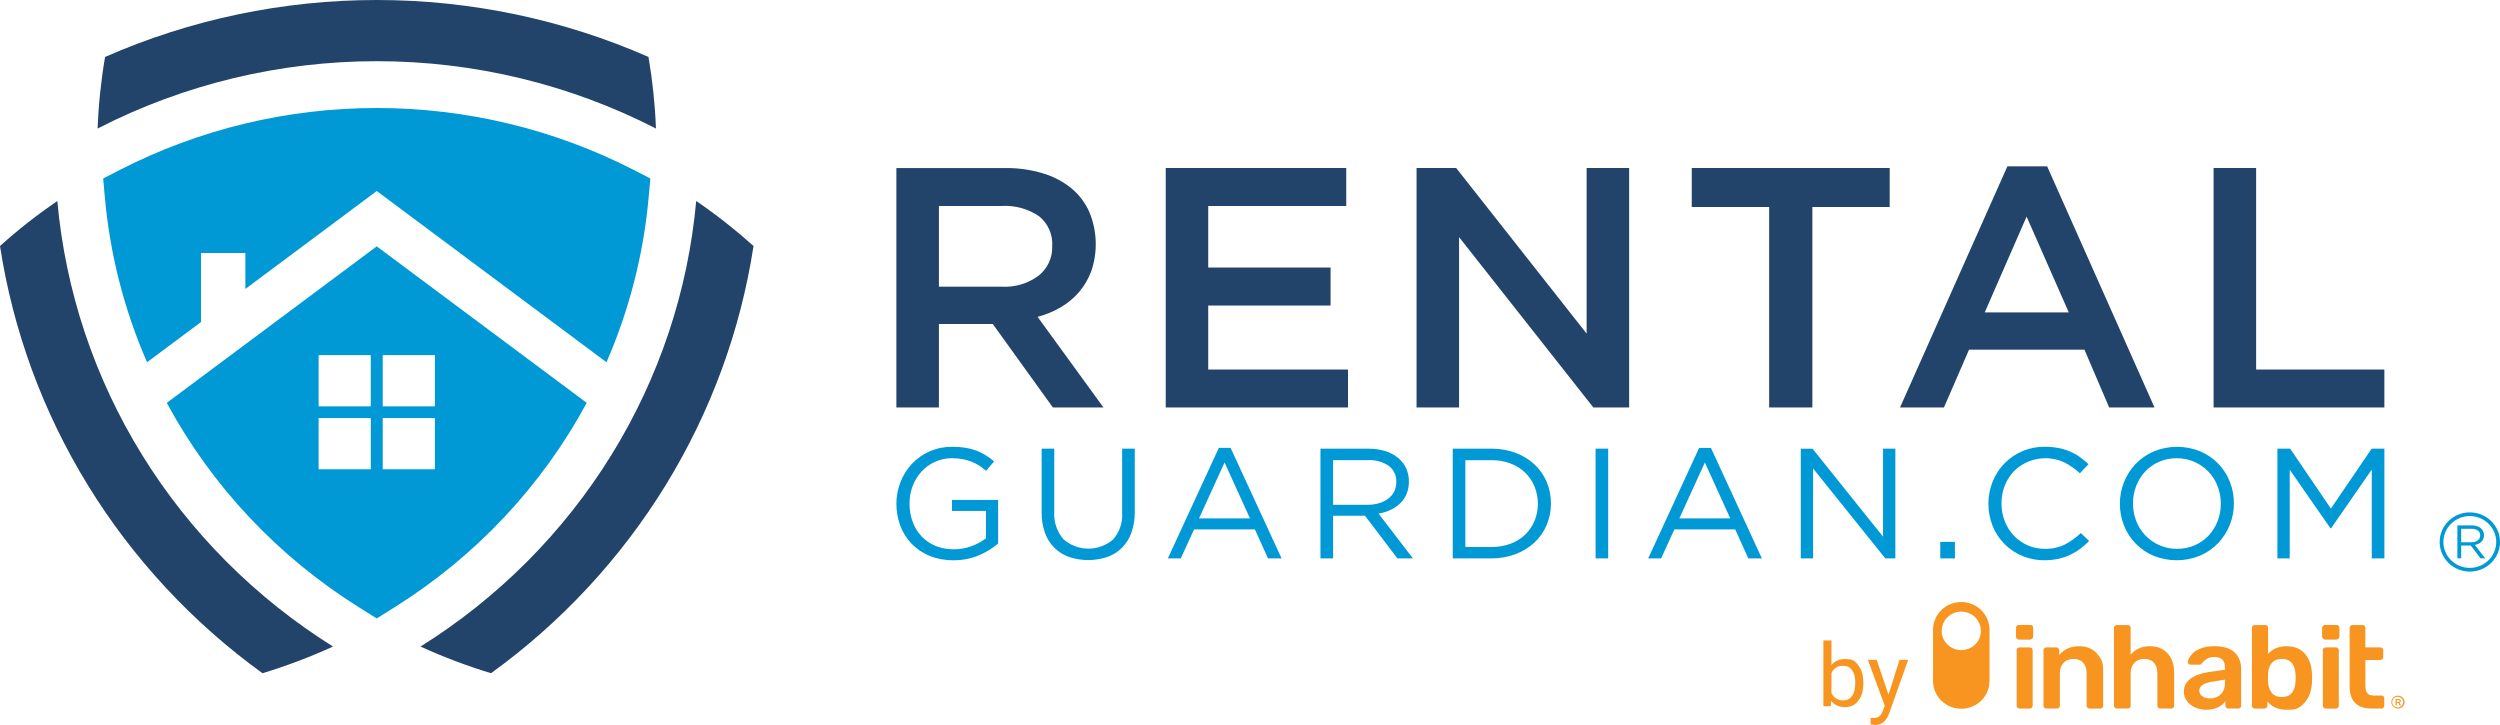<svg width="100" height="29" viewBox="0 0 100 29" fill="none" xmlns="http://www.w3.org/2000/svg">
  <path d="M80.679 25.542C80.668 25.532 80.66 25.52 80.654 25.506C80.648 25.492 80.645 25.477 80.645 25.462V25.119C80.645 25.084 80.657 25.056 80.679 25.034C80.69 25.023 80.702 25.015 80.716 25.009C80.73 25.004 80.745 25.001 80.76 25.001H81.202C81.237 25.001 81.265 25.012 81.288 25.034C81.299 25.045 81.308 25.058 81.314 25.073C81.319 25.088 81.322 25.103 81.321 25.119V25.462C81.321 25.494 81.309 25.52 81.285 25.542C81.263 25.564 81.233 25.575 81.202 25.575H80.76C80.745 25.576 80.73 25.573 80.716 25.567C80.702 25.561 80.69 25.553 80.679 25.542ZM92.926 25.542C92.915 25.532 92.906 25.52 92.9 25.506C92.895 25.492 92.892 25.477 92.892 25.462V25.119C92.892 25.084 92.903 25.056 92.926 25.034C92.936 25.023 92.949 25.015 92.963 25.009C92.977 25.004 92.992 25.001 93.007 25.001H93.448C93.483 25.001 93.512 25.012 93.535 25.034C93.546 25.045 93.555 25.058 93.56 25.073C93.566 25.088 93.569 25.103 93.568 25.119V25.462C93.568 25.494 93.556 25.52 93.532 25.542C93.51 25.564 93.48 25.575 93.448 25.575H93.007C92.992 25.576 92.977 25.573 92.963 25.567C92.949 25.561 92.936 25.553 92.926 25.542ZM81.772 28.31C81.761 28.299 81.753 28.287 81.747 28.273C81.741 28.259 81.738 28.245 81.739 28.23V26.009C81.739 25.974 81.75 25.947 81.772 25.926C81.794 25.906 81.823 25.895 81.854 25.896H82.252C82.287 25.896 82.315 25.906 82.335 25.926C82.346 25.937 82.354 25.95 82.36 25.964C82.365 25.979 82.367 25.994 82.367 26.009V26.202C82.562 25.966 82.829 25.849 83.167 25.849C83.462 25.849 83.695 25.943 83.867 26.131C84.126 26.413 84.126 26.578 84.126 26.907V28.23C84.127 28.259 84.116 28.288 84.095 28.31C84.084 28.321 84.071 28.329 84.056 28.335C84.042 28.341 84.026 28.343 84.011 28.343H83.579C83.564 28.343 83.549 28.34 83.535 28.334C83.521 28.329 83.509 28.32 83.498 28.31C83.487 28.299 83.479 28.287 83.473 28.273C83.467 28.259 83.464 28.245 83.465 28.23V26.936C83.465 26.754 83.419 26.612 83.328 26.51C83.237 26.408 83.106 26.357 82.937 26.357C82.774 26.357 82.643 26.409 82.544 26.512C82.445 26.616 82.395 26.757 82.395 26.935V28.23C82.396 28.259 82.385 28.288 82.364 28.309C82.353 28.32 82.34 28.329 82.326 28.335C82.311 28.34 82.296 28.343 82.28 28.342H81.854C81.838 28.343 81.823 28.34 81.809 28.334C81.795 28.329 81.783 28.32 81.772 28.31ZM84.593 28.31C84.582 28.299 84.573 28.287 84.567 28.273C84.562 28.259 84.559 28.245 84.559 28.23V25.114C84.559 25.08 84.57 25.053 84.593 25.032C84.615 25.012 84.644 25.001 84.674 25.002H85.111C85.146 25.002 85.174 25.012 85.194 25.032C85.205 25.043 85.213 25.056 85.219 25.07C85.224 25.084 85.226 25.099 85.225 25.114V26.187C85.417 25.962 85.675 25.849 85.998 25.849C86.292 25.849 86.527 25.943 86.702 26.133C86.878 26.323 86.966 26.581 86.966 26.907V28.23C86.967 28.259 86.956 28.288 86.935 28.309C86.924 28.32 86.911 28.329 86.897 28.335C86.882 28.34 86.867 28.343 86.851 28.342H86.415C86.399 28.343 86.383 28.34 86.368 28.335C86.353 28.329 86.34 28.32 86.329 28.309C86.318 28.299 86.309 28.287 86.303 28.273C86.297 28.259 86.295 28.244 86.295 28.23V26.935C86.295 26.754 86.249 26.612 86.158 26.51C86.067 26.408 85.937 26.357 85.768 26.357C85.605 26.357 85.473 26.408 85.374 26.512C85.275 26.616 85.226 26.757 85.226 26.935V28.229C85.226 28.259 85.215 28.288 85.195 28.309C85.184 28.32 85.171 28.329 85.156 28.335C85.142 28.34 85.126 28.343 85.111 28.342H84.674C84.659 28.343 84.644 28.34 84.63 28.334C84.616 28.328 84.603 28.32 84.593 28.309L84.593 28.31ZM87.792 28.293C87.656 28.229 87.549 28.142 87.471 28.032C87.394 27.926 87.353 27.8 87.353 27.67C87.353 27.456 87.441 27.284 87.617 27.152C87.793 27.02 88.034 26.931 88.341 26.884L88.998 26.79V26.691C88.998 26.556 88.963 26.454 88.893 26.385C88.822 26.316 88.71 26.281 88.557 26.281C88.451 26.281 88.367 26.3 88.303 26.338C88.207 26.394 88.187 26.414 88.147 26.453L88.068 26.531C88.055 26.568 88.031 26.587 87.996 26.587H87.622C87.594 26.587 87.567 26.577 87.547 26.559C87.537 26.549 87.529 26.538 87.524 26.525C87.518 26.512 87.516 26.498 87.516 26.484C87.519 26.405 87.559 26.317 87.634 26.218C87.746 26.07 87.825 26.033 87.981 25.959C88.138 25.885 88.331 25.848 88.562 25.848C88.939 25.848 89.214 25.931 89.386 26.098C89.559 26.264 89.645 26.482 89.645 26.752V28.23C89.646 28.259 89.635 28.288 89.614 28.309C89.603 28.32 89.59 28.329 89.576 28.335C89.561 28.34 89.546 28.343 89.53 28.342H89.132C89.117 28.343 89.102 28.34 89.088 28.334C89.074 28.329 89.061 28.32 89.051 28.309C89.04 28.299 89.031 28.287 89.026 28.273C89.02 28.259 89.017 28.244 89.017 28.23V28.046C88.947 28.146 88.848 28.229 88.72 28.293C88.592 28.358 88.433 28.39 88.241 28.39C88.086 28.391 87.933 28.358 87.792 28.293H87.792ZM88.835 27.768C88.947 27.656 89.003 27.492 89.003 27.279V27.185L88.523 27.26C88.156 27.317 87.972 27.438 87.972 27.623C87.972 27.723 88.014 27.801 88.099 27.856C88.184 27.91 88.285 27.938 88.403 27.938C88.579 27.938 88.723 27.881 88.835 27.768H88.835ZM90.695 28.056V28.23C90.695 28.245 90.692 28.259 90.687 28.273C90.681 28.287 90.672 28.299 90.661 28.31C90.65 28.32 90.636 28.329 90.622 28.335C90.607 28.34 90.591 28.343 90.575 28.343H90.192C90.177 28.343 90.161 28.34 90.147 28.334C90.133 28.329 90.121 28.32 90.11 28.31C90.099 28.299 90.091 28.287 90.085 28.273C90.079 28.259 90.076 28.245 90.077 28.23V25.114C90.077 25.08 90.088 25.053 90.11 25.032C90.132 25.012 90.162 25.001 90.192 25.002H90.609C90.644 25.002 90.672 25.012 90.693 25.032C90.703 25.043 90.712 25.056 90.717 25.07C90.722 25.084 90.725 25.099 90.724 25.114V26.159C90.903 25.952 91.147 25.849 91.457 25.849C91.78 25.849 92.029 25.951 92.203 26.157C92.377 26.362 92.469 26.631 92.479 26.964C92.482 27.002 92.484 27.053 92.484 27.119C92.484 27.182 92.482 27.234 92.479 27.274C92.466 27.613 92.373 27.884 92.201 28.086C91.942 28.39 91.78 28.39 91.458 28.39C91.125 28.39 90.871 28.278 90.695 28.055L90.695 28.056ZM91.822 27.26C91.825 27.229 91.827 27.182 91.827 27.119C91.827 27.025 91.825 27.009 91.822 26.978C91.799 26.564 91.617 26.357 91.275 26.357C91.099 26.357 90.965 26.412 90.872 26.521C90.78 26.631 90.73 26.765 90.724 26.922C90.72 26.959 90.719 27.02 90.719 27.105C90.719 27.186 90.72 27.246 90.724 27.284C90.73 27.45 90.778 27.591 90.868 27.707C90.957 27.824 91.093 27.882 91.275 27.882C91.617 27.882 91.799 27.674 91.822 27.26ZM94.206 28.119C94.059 27.97 93.986 27.751 93.986 27.463V25.114C93.986 25.08 93.997 25.053 94.019 25.032C94.041 25.012 94.071 25.001 94.101 25.002H94.499C94.534 25.002 94.562 25.012 94.583 25.032C94.593 25.043 94.601 25.056 94.607 25.07C94.612 25.084 94.614 25.099 94.614 25.114V25.896H95.213C95.245 25.896 95.272 25.907 95.295 25.929C95.328 25.962 95.328 25.977 95.328 26.009V26.286C95.328 26.301 95.326 26.316 95.32 26.33C95.314 26.343 95.305 26.356 95.295 26.366C95.284 26.377 95.271 26.385 95.257 26.391C95.243 26.397 95.228 26.399 95.213 26.399H94.614V27.411C94.614 27.546 94.638 27.648 94.686 27.717C94.733 27.786 94.812 27.82 94.921 27.82H95.256C95.291 27.82 95.319 27.831 95.34 27.851C95.351 27.862 95.359 27.875 95.364 27.889C95.37 27.903 95.372 27.918 95.371 27.933V28.23C95.372 28.259 95.361 28.288 95.34 28.309C95.329 28.32 95.316 28.329 95.302 28.335C95.287 28.34 95.272 28.343 95.256 28.342H94.863C94.572 28.342 94.353 28.268 94.206 28.119L94.206 28.119ZM80.702 28.31C80.691 28.299 80.683 28.287 80.677 28.273C80.671 28.259 80.668 28.245 80.668 28.23V26.009C80.668 25.974 80.68 25.947 80.702 25.926C80.724 25.906 80.753 25.895 80.783 25.896H81.191C81.223 25.896 81.25 25.907 81.272 25.929C81.283 25.939 81.292 25.951 81.298 25.965C81.303 25.979 81.306 25.994 81.306 26.009V28.23C81.306 28.245 81.303 28.259 81.298 28.273C81.292 28.287 81.283 28.299 81.272 28.31C81.262 28.32 81.249 28.329 81.235 28.334C81.221 28.34 81.206 28.343 81.191 28.343H80.783C80.768 28.343 80.753 28.34 80.739 28.334C80.725 28.329 80.713 28.32 80.702 28.31Z" fill="#F79520"/>
  <path d="M95.917 28.343C95.865 28.343 95.814 28.328 95.771 28.299C95.727 28.271 95.693 28.23 95.673 28.183C95.653 28.136 95.648 28.083 95.658 28.033C95.668 27.983 95.694 27.937 95.731 27.901C95.767 27.864 95.814 27.84 95.866 27.83C95.917 27.82 95.97 27.825 96.018 27.844C96.067 27.864 96.108 27.897 96.137 27.94C96.166 27.983 96.181 28.033 96.181 28.084C96.181 28.227 96.063 28.343 95.917 28.343ZM95.917 27.871C95.888 27.869 95.858 27.874 95.831 27.884C95.803 27.894 95.778 27.909 95.756 27.929C95.735 27.949 95.718 27.973 95.706 28C95.695 28.026 95.689 28.055 95.689 28.084C95.689 28.113 95.695 28.141 95.706 28.168C95.718 28.195 95.735 28.219 95.757 28.238C95.778 28.259 95.803 28.274 95.831 28.284C95.859 28.294 95.888 28.298 95.918 28.297C95.973 28.294 96.025 28.27 96.064 28.23C96.102 28.191 96.123 28.138 96.123 28.084C96.123 28.029 96.102 27.977 96.064 27.937C96.025 27.897 95.973 27.874 95.917 27.871ZM74.534 27.345C74.534 27.628 74.468 27.855 74.335 28.027C74.203 28.199 74.024 28.285 73.801 28.285C73.562 28.285 73.377 28.203 73.247 28.037L73.231 28.251H72.935V25.619H73.258V26.6C73.388 26.442 73.568 26.362 73.797 26.363C74.141 26.363 74.207 26.448 74.338 26.618C74.469 26.788 74.534 27.021 74.534 27.317L74.534 27.345ZM74.212 27.308C74.212 27.093 74.169 26.926 74.084 26.808C73.999 26.691 73.877 26.632 73.717 26.632C73.504 26.632 73.351 26.729 73.258 26.923V27.725C73.357 27.919 73.511 28.016 73.721 28.017C73.875 28.016 73.996 27.957 74.082 27.84C74.168 27.722 74.211 27.545 74.211 27.309L74.212 27.308ZM75.54 27.786L75.98 26.396H76.326L75.566 28.537C75.449 28.846 75.262 29 75.006 29L74.945 28.994L74.824 28.973V28.716L74.911 28.722C75.021 28.722 75.106 28.701 75.167 28.657C75.228 28.614 75.279 28.534 75.318 28.419L75.39 28.23L74.716 26.396H75.069L75.54 27.786Z" fill="#F79520"/>
  <path fill-rule="evenodd" clip-rule="evenodd" d="M39.925 21.742V19.997H38.08V20.437H39.44V21.531C39.268 21.663 39.076 21.768 38.872 21.842C38.641 21.929 38.397 21.973 38.15 21.972C37.898 21.975 37.648 21.928 37.415 21.834C37.205 21.746 37.015 21.615 36.86 21.45C36.703 21.282 36.582 21.084 36.505 20.869C36.42 20.634 36.378 20.387 36.381 20.138C36.379 19.899 36.423 19.662 36.508 19.438C36.588 19.227 36.707 19.032 36.86 18.863C37.01 18.699 37.193 18.567 37.397 18.474C37.611 18.376 37.844 18.327 38.08 18.329C38.225 18.328 38.369 18.341 38.511 18.367C38.634 18.39 38.754 18.425 38.87 18.471C38.976 18.513 39.077 18.566 39.173 18.628C39.268 18.689 39.357 18.756 39.442 18.831L39.766 18.455C39.658 18.365 39.544 18.282 39.424 18.207C39.305 18.133 39.179 18.071 39.048 18.022C38.907 17.97 38.761 17.932 38.613 17.909C38.443 17.883 38.27 17.871 38.098 17.872C37.794 17.867 37.492 17.925 37.213 18.043C36.933 18.161 36.682 18.335 36.476 18.555C36.278 18.767 36.123 19.013 36.019 19.282C35.911 19.558 35.856 19.851 35.856 20.147C35.855 20.448 35.907 20.748 36.013 21.031C36.112 21.3 36.267 21.546 36.468 21.753C36.67 21.96 36.913 22.124 37.182 22.234C37.483 22.355 37.806 22.415 38.131 22.41C38.483 22.415 38.832 22.348 39.156 22.212C39.436 22.096 39.696 21.937 39.925 21.741L39.925 21.741L39.925 21.742ZM45.389 17.948H44.885V20.498C44.9 20.693 44.876 20.89 44.813 21.076C44.751 21.262 44.651 21.434 44.521 21.582C44.245 21.82 43.89 21.949 43.523 21.946C43.156 21.942 42.803 21.806 42.532 21.564C42.273 21.257 42.144 20.864 42.171 20.467V17.947H41.666V20.498C41.661 20.777 41.707 21.055 41.8 21.319C41.881 21.544 42.011 21.748 42.181 21.918C42.347 22.08 42.548 22.204 42.768 22.281C43.261 22.444 43.795 22.444 44.289 22.281C44.51 22.204 44.711 22.078 44.876 21.915C45.047 21.741 45.176 21.534 45.257 21.306C45.351 21.034 45.397 20.748 45.391 20.46V17.947H45.389L45.389 17.948ZM49.225 17.916H48.753L46.715 22.335H47.232L47.763 21.176H50.196L50.72 22.335H51.263L49.225 17.916ZM49.998 20.737H47.961L48.983 18.499L49.999 20.736L49.998 20.737ZM56.516 22.335L55.143 20.544C55.311 20.516 55.474 20.466 55.628 20.393C55.771 20.326 55.902 20.236 56.014 20.127C56.124 20.02 56.209 19.892 56.267 19.751C56.329 19.594 56.359 19.427 56.356 19.259C56.359 19.074 56.319 18.89 56.242 18.722C56.166 18.562 56.054 18.421 55.916 18.308C55.766 18.188 55.593 18.098 55.408 18.042C55.192 17.977 54.967 17.945 54.741 17.948H52.818V22.335H53.323V20.63H54.6L55.897 22.335L56.516 22.335L56.516 22.335ZM55.852 19.28C55.854 19.412 55.825 19.544 55.767 19.663C55.71 19.776 55.628 19.873 55.526 19.949C55.417 20.03 55.293 20.091 55.161 20.129C55.011 20.172 54.856 20.193 54.7 20.192H53.324V18.405H54.707C55.007 18.387 55.304 18.468 55.552 18.635C55.651 18.711 55.73 18.809 55.783 18.921C55.835 19.033 55.859 19.156 55.853 19.28H55.852ZM62.038 20.135C62.04 19.838 61.982 19.544 61.865 19.27C61.754 19.008 61.587 18.771 61.377 18.575C61.159 18.373 60.903 18.217 60.623 18.113C60.316 18 59.99 17.944 59.662 17.947H58.11V22.335H59.662C59.99 22.338 60.317 22.281 60.623 22.165C60.903 22.06 61.159 21.903 61.377 21.702C61.588 21.505 61.755 21.267 61.866 21.003C61.982 20.727 62.04 20.432 62.038 20.134V20.135L62.038 20.135ZM61.514 20.148C61.517 20.382 61.472 20.614 61.383 20.831C61.298 21.037 61.172 21.223 61.013 21.38C60.846 21.541 60.647 21.666 60.428 21.747C60.183 21.837 59.923 21.882 59.661 21.879H58.614V18.407H59.662C59.924 18.404 60.184 18.449 60.428 18.542C60.647 18.625 60.846 18.75 61.013 18.912C61.173 19.07 61.3 19.259 61.383 19.466C61.471 19.684 61.516 19.916 61.514 20.15V20.148L61.514 20.148ZM63.823 17.948V22.335H64.327V17.948H63.823ZM68.438 17.917H67.965L65.928 22.335H66.445L66.975 21.176H69.409L69.932 22.335H70.475L68.438 17.917ZM69.211 20.737H67.173L68.195 18.499L69.21 20.737V20.737H69.211ZM75.32 21.464L72.503 17.949H72.031V22.337H72.523V18.738L75.411 22.335H75.814V17.948H75.322V21.463L75.32 21.464ZM78.197 22.335V21.676H77.61V22.335H78.197ZM83.566 21.64L83.234 21.32C83.041 21.506 82.821 21.663 82.582 21.787C82.335 21.903 82.064 21.96 81.79 21.953C81.554 21.955 81.32 21.907 81.104 21.812C80.897 21.72 80.71 21.589 80.555 21.427C80.397 21.259 80.273 21.063 80.191 20.85C80.103 20.622 80.058 20.379 80.06 20.135C80.058 19.892 80.103 19.651 80.191 19.424C80.274 19.212 80.397 19.017 80.555 18.85C80.813 18.592 81.147 18.419 81.51 18.356C81.873 18.293 82.247 18.343 82.58 18.499C82.804 18.615 83.011 18.761 83.196 18.931L83.541 18.568C83.433 18.465 83.317 18.37 83.196 18.282C83.075 18.195 82.944 18.122 82.806 18.063C82.66 18 82.507 17.953 82.35 17.922C82.168 17.887 81.983 17.87 81.797 17.872C81.486 17.868 81.177 17.929 80.89 18.05C80.621 18.164 80.378 18.331 80.175 18.539C79.973 18.749 79.813 18.995 79.705 19.264C79.479 19.835 79.479 20.467 79.705 21.038C79.812 21.305 79.972 21.549 80.175 21.755C80.383 21.965 80.632 22.132 80.908 22.244C81.183 22.357 81.479 22.413 81.778 22.41C81.965 22.411 82.151 22.392 82.333 22.353C82.494 22.317 82.65 22.265 82.8 22.197C82.943 22.13 83.079 22.049 83.205 21.955C83.333 21.858 83.454 21.753 83.566 21.639V21.64L83.566 21.64ZM89.356 20.136C89.358 19.839 89.302 19.544 89.193 19.267C89.088 18.998 88.93 18.752 88.727 18.544C88.524 18.335 88.281 18.169 88.011 18.054C87.716 17.934 87.4 17.872 87.08 17.873C86.761 17.873 86.444 17.936 86.15 18.058C85.877 18.175 85.632 18.344 85.428 18.556C85.227 18.766 85.069 19.012 84.962 19.28C84.851 19.556 84.794 19.851 84.795 20.148C84.794 20.445 84.849 20.739 84.958 21.016C85.063 21.286 85.221 21.532 85.424 21.74C85.627 21.948 85.87 22.115 86.14 22.229C86.435 22.349 86.751 22.411 87.071 22.411C87.391 22.41 87.707 22.347 88.002 22.226C88.274 22.109 88.519 21.939 88.723 21.728C88.924 21.517 89.082 21.271 89.189 21.003C89.301 20.726 89.357 20.432 89.356 20.134V20.136L89.356 20.136ZM88.832 20.148C88.834 20.389 88.79 20.628 88.701 20.853C88.619 21.065 88.496 21.259 88.341 21.427C88.185 21.591 87.997 21.722 87.788 21.812C87.566 21.908 87.325 21.956 87.083 21.953C86.84 21.956 86.599 21.907 86.377 21.809C86.165 21.716 85.974 21.583 85.815 21.418C85.656 21.252 85.532 21.057 85.451 20.844C85.363 20.618 85.318 20.378 85.32 20.136C85.318 19.894 85.362 19.655 85.451 19.43C85.533 19.219 85.656 19.024 85.811 18.857C85.967 18.692 86.155 18.561 86.364 18.471C86.586 18.375 86.827 18.327 87.07 18.33C87.313 18.328 87.553 18.377 87.775 18.474C87.987 18.567 88.178 18.7 88.337 18.866C88.496 19.032 88.62 19.227 88.701 19.44C88.789 19.666 88.834 19.906 88.832 20.148ZM94.871 18.782V22.335H95.376V17.948H94.865L93.236 20.343L91.608 17.948H91.096V22.335H91.589V18.788L93.218 21.132H93.243L94.871 18.782Z" fill="#0099D6"/>
  <path fill-rule="evenodd" clip-rule="evenodd" d="M13.32 25.861C10.214 23.918 7.604 21.3 5.692 18.21C3.78 15.12 2.617 11.64 2.293 8.039C1.489 8.589 0.723 9.19 0 9.839C0.52 13.225 1.714 16.477 3.516 19.41C5.318 22.342 7.691 24.897 10.499 26.929C11.463 26.636 12.406 26.28 13.32 25.862V25.861ZM4.202 2.278C7.621 0.776 11.325 0 15.071 0C18.817 0 22.52 0.776 25.94 2.278C26.102 3.225 26.202 4.181 26.238 5.141C22.791 3.372 18.96 2.448 15.071 2.448C11.182 2.448 7.351 3.372 3.905 5.141C3.941 4.181 4.04 3.224 4.203 2.277L4.202 2.278H4.202ZM30.141 9.839C29.622 13.225 28.427 16.477 26.625 19.41C24.823 22.342 22.45 24.897 19.641 26.929C18.678 26.636 17.735 26.28 16.821 25.862C19.927 23.918 22.537 21.301 24.449 18.21C26.361 15.12 27.524 11.64 27.848 8.039C28.652 8.589 29.418 9.191 30.141 9.839L30.141 9.839Z" fill="#23446A"/>
  <path fill-rule="evenodd" clip-rule="evenodd" d="M4.193 7.876C4.395 10.155 4.965 12.387 5.882 14.49L8.04 12.881V10.119H9.815V11.558L15.07 7.641L24.259 14.49C25.175 12.387 25.745 10.154 25.948 7.876L26.014 7.14L25.35 6.798C22.177 5.17 18.651 4.32 15.07 4.32C11.49 4.32 7.964 5.17 4.791 6.798L4.127 7.14L4.192 7.875L4.193 7.876ZM12.745 14.206H14.831V16.254H12.745V14.206H12.745ZM15.309 14.206H17.396V16.254H15.309V14.206H15.309ZM17.396 16.723V18.77H15.309V16.723H17.396ZM14.832 18.77H12.745V16.723H14.832V18.77ZM6.671 16.114L15.07 9.854L23.469 16.114C21.672 19.442 19.028 22.257 15.793 24.284L15.07 24.738L14.347 24.285C11.112 22.258 8.468 19.443 6.671 16.114Z" fill="#0099D6"/>
  <path fill-rule="evenodd" clip-rule="evenodd" d="M44.138 16.298L41.503 12.673C41.834 12.588 42.15 12.456 42.443 12.283C42.72 12.12 42.968 11.912 43.175 11.668C43.383 11.419 43.546 11.137 43.656 10.833C43.913 10.069 43.885 9.24 43.579 8.493C43.419 8.124 43.173 7.796 42.861 7.536C42.525 7.263 42.136 7.058 41.718 6.934C41.228 6.787 40.718 6.715 40.205 6.722H35.855V16.298H37.557V12.96H39.711L42.116 16.299L44.137 16.298L44.138 16.298ZM42.088 9.847C42.097 10.072 42.052 10.296 41.958 10.502C41.863 10.707 41.72 10.887 41.542 11.028C41.121 11.341 40.6 11.496 40.073 11.468H37.557V8.239H40.06C40.591 8.206 41.118 8.349 41.556 8.645C41.736 8.789 41.879 8.973 41.971 9.183C42.064 9.392 42.104 9.62 42.088 9.848L42.088 9.847ZM53.849 6.721H46.629V16.298H53.92V14.78H48.329V12.221H53.223V10.702H48.329V8.239H53.85V6.721L53.849 6.721ZM63.464 13.343L58.248 6.721H56.662V16.298H58.363V9.485L63.733 16.298H65.166V6.721H63.465V13.343H63.464ZM72.493 8.281H75.588V6.721H67.67V8.281H70.766V16.299H72.495V8.281L72.493 8.281ZM81.885 6.653H80.296L76.001 16.298H77.758L78.762 13.986H83.377L84.367 16.298H86.18L81.886 6.653H81.885H81.885ZM82.749 12.495H79.39L81.064 8.664L82.751 12.495H82.749ZM88.544 16.299H95.375V14.78H90.245V6.721H88.544V16.299Z" fill="#23446A"/>
  <path d="M80.683 25.543C80.672 25.532 80.663 25.52 80.657 25.506C80.651 25.492 80.649 25.477 80.649 25.463V25.119C80.649 25.085 80.66 25.056 80.683 25.035C80.693 25.024 80.706 25.015 80.72 25.01C80.734 25.004 80.749 25.001 80.764 25.002H81.205C81.24 25.002 81.269 25.013 81.291 25.035C81.303 25.046 81.311 25.059 81.317 25.073C81.323 25.088 81.326 25.104 81.325 25.119V25.463C81.325 25.494 81.313 25.521 81.289 25.543C81.266 25.564 81.236 25.576 81.205 25.576H80.764C80.749 25.576 80.734 25.573 80.72 25.567C80.706 25.562 80.693 25.553 80.683 25.543ZM92.949 28.31C92.938 28.299 92.929 28.287 92.924 28.273C92.918 28.259 92.915 28.245 92.915 28.23V26.009C92.915 25.974 92.927 25.947 92.949 25.926C92.971 25.906 93 25.895 93.03 25.895H93.438C93.47 25.895 93.497 25.907 93.519 25.929C93.53 25.939 93.539 25.951 93.545 25.965C93.55 25.979 93.553 25.994 93.553 26.009V28.23C93.553 28.245 93.55 28.259 93.545 28.273C93.539 28.287 93.53 28.299 93.519 28.31C93.509 28.32 93.496 28.329 93.482 28.334C93.468 28.34 93.453 28.343 93.438 28.343H93.03C93.015 28.343 93 28.34 92.986 28.334C92.972 28.329 92.959 28.32 92.949 28.31ZM92.93 25.543C92.919 25.532 92.91 25.52 92.904 25.506C92.899 25.492 92.896 25.477 92.896 25.463V25.119C92.896 25.085 92.907 25.056 92.93 25.035C92.94 25.024 92.953 25.015 92.967 25.01C92.981 25.004 92.996 25.001 93.011 25.002H93.452C93.487 25.002 93.516 25.013 93.538 25.035C93.55 25.046 93.558 25.059 93.564 25.073C93.57 25.088 93.573 25.104 93.572 25.119V25.463C93.572 25.494 93.56 25.521 93.536 25.543C93.513 25.564 93.483 25.576 93.452 25.576H93.011C92.996 25.576 92.981 25.573 92.967 25.567C92.953 25.562 92.94 25.553 92.93 25.543ZM78.451 24.081C78.152 24.081 77.865 24.197 77.653 24.405C77.441 24.613 77.322 24.895 77.322 25.189V27.242C77.322 27.535 77.441 27.817 77.653 28.025C77.865 28.233 78.152 28.35 78.451 28.35C78.751 28.35 79.038 28.233 79.25 28.025C79.461 27.817 79.58 27.535 79.58 27.242V25.189C79.58 24.895 79.461 24.613 79.25 24.405C79.038 24.197 78.751 24.081 78.451 24.081ZM78.451 26.005C78.243 26.005 78.044 25.924 77.897 25.78C77.749 25.636 77.667 25.44 77.667 25.235C77.667 25.031 77.749 24.835 77.897 24.691C78.044 24.547 78.243 24.465 78.451 24.465C78.659 24.465 78.859 24.547 79.006 24.691C79.153 24.835 79.236 25.031 79.236 25.235C79.236 25.44 79.153 25.636 79.006 25.78C78.859 25.924 78.659 26.005 78.451 26.005ZM96.042 28.221H95.99L95.945 28.138C95.941 28.131 95.936 28.126 95.929 28.122C95.922 28.118 95.914 28.117 95.906 28.117H95.869V28.221H95.821V27.962H95.938C95.968 27.962 95.991 27.969 96.006 27.982C96.022 27.995 96.03 28.014 96.03 28.038C96.031 28.056 96.024 28.074 96.013 28.087C96 28.101 95.983 28.11 95.965 28.113C95.978 28.116 95.99 28.126 95.998 28.142L96.042 28.221ZM95.971 28.071C95.98 28.064 95.984 28.053 95.984 28.04C95.984 28.025 95.98 28.015 95.971 28.009C95.963 28.002 95.95 27.999 95.931 27.999H95.868V28.081H95.931C95.949 28.081 95.963 28.077 95.971 28.071Z" fill="#F79520"/>
  <path fill-rule="evenodd" clip-rule="evenodd" d="M99.407 22.335L98.994 21.796C99.045 21.788 99.094 21.772 99.14 21.751C99.183 21.73 99.222 21.703 99.256 21.671C99.289 21.638 99.315 21.6 99.332 21.557C99.351 21.51 99.36 21.46 99.359 21.41C99.36 21.354 99.348 21.299 99.324 21.248C99.302 21.2 99.268 21.157 99.227 21.124C99.181 21.088 99.129 21.061 99.074 21.044C99.009 21.024 98.941 21.015 98.873 21.015H98.295V22.334H98.447V21.822H98.831L99.221 22.334H99.407L99.407 22.335ZM99.207 21.416C99.208 21.456 99.199 21.495 99.182 21.531C99.165 21.565 99.14 21.595 99.109 21.617C99.076 21.642 99.039 21.66 99 21.671C98.955 21.684 98.908 21.691 98.861 21.69H98.447V21.153H98.863C98.953 21.148 99.043 21.172 99.117 21.222C99.178 21.268 99.212 21.341 99.208 21.416H99.207H99.207Z" fill="#0099D6"/>
  <path d="M98.793 22.864C98.127 22.864 97.586 22.333 97.586 21.679C97.586 21.026 98.127 20.495 98.793 20.495C99.459 20.495 100 21.026 100 21.679C100 22.333 99.459 22.864 98.793 22.864ZM98.793 20.643C98.21 20.643 97.736 21.108 97.736 21.68C97.736 22.251 98.21 22.716 98.793 22.716C99.375 22.716 99.849 22.251 99.849 21.68C99.849 21.108 99.375 20.643 98.793 20.643Z" fill="#0099D6"/>
</svg>
